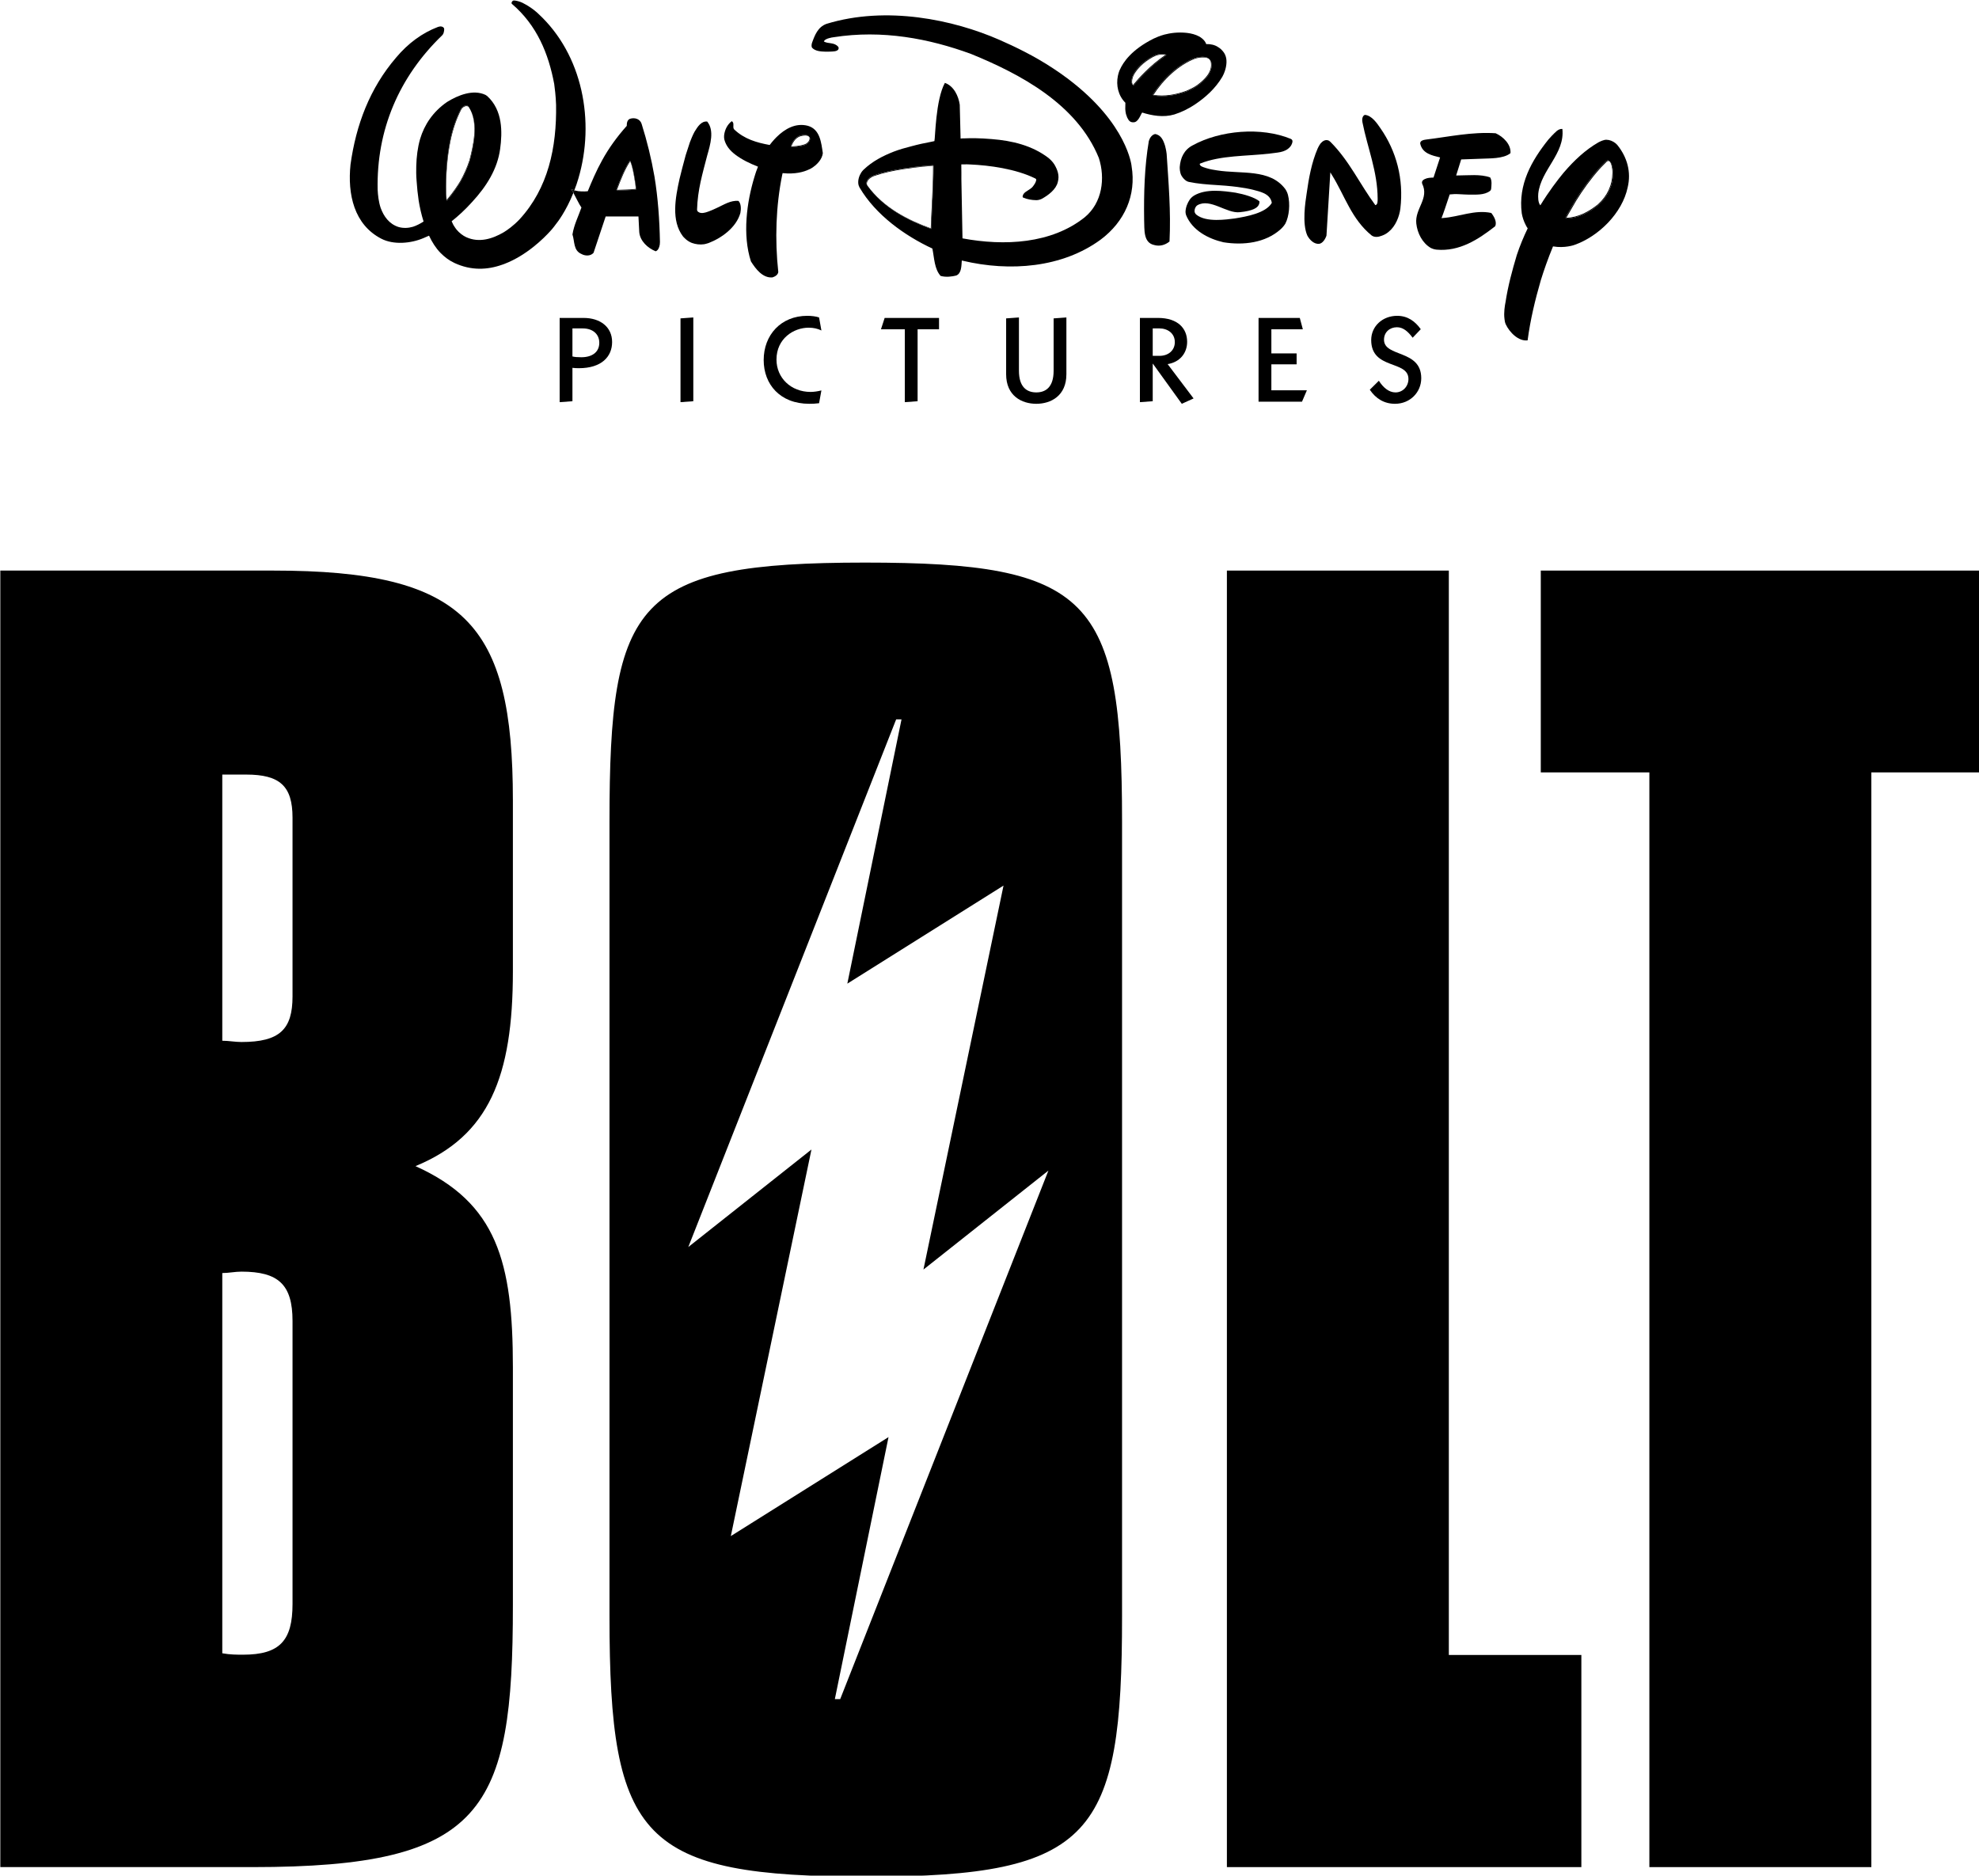 <?xml version="1.0" encoding="UTF-8" standalone="no"?>
<!-- Created with Inkscape (http://www.inkscape.org/) -->

<svg
   xmlns:dc="http://purl.org/dc/elements/1.1/"
   xmlns:cc="http://creativecommons.org/ns#"
   xmlns:rdf="http://www.w3.org/1999/02/22-rdf-syntax-ns#"
   xmlns:svg="http://www.w3.org/2000/svg"
   xmlns="http://www.w3.org/2000/svg"
   xmlns:sodipodi="http://sodipodi.sourceforge.net/DTD/sodipodi-0.dtd"
   xmlns:inkscape="http://www.inkscape.org/namespaces/inkscape"
   version="1.1"
   width="1000"
   height="947.805"
   id="svg4563"
   inkscape:version="0.91 r13725"
   sodipodi:docname="Boltfilm2008.svg">
  <sodipodi:namedview
     pagecolor="#ffffff"
     bordercolor="#666666"
     borderopacity="1"
     objecttolerance="10"
     gridtolerance="10"
     guidetolerance="10"
     inkscape:pageopacity="0"
     inkscape:pageshadow="2"
     inkscape:window-width="1366"
     inkscape:window-height="705"
     id="namedview4207"
     showgrid="false"
     inkscape:zoom="0.35355339"
     inkscape:cx="460.36442"
     inkscape:cy="336.49315"
     inkscape:window-x="-8"
     inkscape:window-y="-8"
     inkscape:window-maximized="1"
     inkscape:current-layer="svg4563" />
  <defs
     id="defs4565" />
  <g
     transform="matrix(3.333,0,0,3.333,-852.381,-957.781)"
     id="layer1">
    <g
       transform="matrix(0.759,0,0,0.759,78.529,43.873)"
       id="g4460">
      <path
         d="m 291.911,519.834 c 0,6.582 -2.553,9.116 -10.206,9.116 -1.274,0 -2.551,-0.255 -3.825,-0.255 l 0,-53.167 c 0,0 1.594,0 4.782,0 6.696,0 9.249,2.279 9.249,8.606 l 0,35.7 z m 0,121.377 c 0,7.319 -2.553,10.126 -9.886,10.126 -1.276,0 -2.551,0 -4.145,-0.282 l 0,-75.953 c 1.274,0 2.551,-0.282 3.825,-0.282 7.336,0 10.206,2.533 10.206,9.849 l 0,56.542 z m -3.826,-206.433 -54.542,0 0,258.989 50.395,0 c 46.248,0 51.989,-11.159 51.989,-52.306 l 0,-47.528 c 0,-21.052 -3.189,-32.852 -19.455,-40.19 14.671,-6.054 19.455,-17.855 19.455,-38.907 l 0,-34.126 c 0,-35.406 -9.566,-45.931 -47.841,-45.931"
         id="path3421"
         style="fill:#000000;fill-opacity:1;fill-rule:nonzero;stroke:none"
         inkscape:connector-curvature="0" />
      <path
         d="m 401.306,660.211 c -0.357,0 -0.713,0 -1.07,0 l 10.721,-52.339 -31.499,19.773 16.106,-77.22 -24.601,19.48 41.52,-105.404 c 0.356,0 0.715,0 1.071,0 l -10.825,52.791 31.199,-19.59 -15.994,76.701 24.961,-19.77 -41.59,105.578 z m 4.946,-227.028 c -45.929,0 -51.031,7.651 -51.031,51.67 l 0,158.84 c 0,44.65 6.379,51.986 51.669,51.986 44.974,0 50.714,-8.289 50.714,-51.986 l 0,-158.84 c 0,-44.654 -6.378,-51.67 -51.351,-51.67"
         id="path3425"
         style="fill:#000000;fill-opacity:1;fill-rule:nonzero;stroke:none"
         inkscape:connector-curvature="0" />
      <path
         d="m 522.879,434.779 -44.333,0 0,258.989 70.802,0 0,-42.376 -26.47,0 0,-216.613"
         id="path3429"
         style="fill:#000000;fill-opacity:1;fill-rule:nonzero;stroke:none"
         inkscape:connector-curvature="0" />
      <path
         d="m 541.245,434.779 0,40.314 21.688,0 0,218.675 44.34,0 0,-218.675 21.69,0 0,-40.314 -87.718,0"
         id="path3433"
         style="fill:#000000;fill-opacity:1;fill-rule:nonzero;stroke:none"
         inkscape:connector-curvature="0" />
      <path
         d="m 419.395,366.416 c -4.62,-1.686 -9.463,-4.151 -12.661,-8.559 0.009,0.013 0.009,0.02 0.014,0.034 3.2,4.465 8.084,6.949 12.74,8.649 0.155,-4.285 0.465,-8.4 0.465,-12.616 -0.026,0.001 -0.062,0.005 -0.094,0.006 -0.001,4.189 -0.309,8.227 -0.464,12.486"
         id="path3437"
         style="fill:#000000;fill-opacity:1;fill-rule:nonzero;stroke:none"
         inkscape:connector-curvature="0" />
      <path
         d="m 472.514,337.866 c -0.693,0.468 -1.399,0.777 -2.094,1.087 -2.132,0.766 -4.345,1.15 -6.544,0.807 -0.02,0.031 -0.045,0.064 -0.065,0.095 2.259,0.389 4.526,0 6.709,-0.786 0.695,-0.311 1.407,-0.623 2.101,-1.089 1.488,-1.093 3.204,-2.658 2.815,-4.688 -0.087,-0.301 -0.231,-0.514 -0.411,-0.667 0.13,0.144 0.236,0.318 0.306,0.555 0.389,2.026 -1.327,3.592 -2.817,4.685"
         id="path3441"
         style="fill:#000000;fill-opacity:1;fill-rule:nonzero;stroke:none"
         inkscape:connector-curvature="0" />
      <path
         d="m 466.476,331.814 c -0.068,-0.019 -0.14,-0.026 -0.212,-0.039 -3.051,2.046 -5.461,4.798 -6.214,5.706 -0.079,0.098 -0.165,0.196 -0.241,0.297 0.033,0.039 0.048,0.087 0.091,0.122 0.079,-0.104 0.166,-0.204 0.247,-0.304 0.766,-0.92 3.221,-3.729 6.329,-5.784"
         id="path3445"
         style="fill:#000000;fill-opacity:1;fill-rule:nonzero;stroke:none"
         inkscape:connector-curvature="0" />
      <path
         d="m 325.475,357.097 c 0.746,-1.323 1.35,-2.708 1.824,-4.128 0.801,-3.072 1.731,-7.229 0.128,-10.242 1.518,3.002 0.599,7.091 -0.191,10.123 -0.476,1.421 -1.077,2.804 -1.821,4.128 -0.463,0.781 -1.38,2.206 -2.708,3.76 0.006,0.062 0.009,0.114 0.016,0.177 1.356,-1.576 2.289,-3.024 2.752,-3.817"
         id="path3449"
         style="fill:#000000;fill-opacity:1;fill-rule:nonzero;stroke:none"
         inkscape:connector-curvature="0" />
      <path
         d="m 395.103,348.131 c 0.025,0.036 0.052,0.065 0.074,0.106 0.152,0.63 -0.472,1.252 -1.016,1.411 -1.07,0.361 -2.239,0.389 -2.605,0.389 -0.016,0.04 -0.033,0.08 -0.044,0.12 0,0 1.441,0.045 2.732,-0.39 0.541,-0.159 1.169,-0.781 1.014,-1.411 -0.04,-0.09 -0.092,-0.164 -0.155,-0.225"
         id="path3453"
         style="fill:#000000;fill-opacity:1;fill-rule:nonzero;stroke:none"
         inkscape:connector-curvature="0" />
      <path
         d="m 359.379,352.969 c -0.008,0.011 -0.015,0.022 -0.021,0.031 0.43,1.065 0.652,2.351 0.841,3.466 0.145,0.851 0.256,1.529 0.256,2.074 -1.212,0.166 -2.458,0.124 -3.745,0.195 -0.015,0.043 -0.031,0.084 -0.048,0.128 1.327,-0.084 2.614,-0.029 3.865,-0.2 0,-0.546 -0.109,-1.225 -0.253,-2.076 -0.2,-1.166 -0.427,-2.527 -0.896,-3.618"
         id="path3457"
         style="fill:#000000;fill-opacity:1;fill-rule:nonzero;stroke:none"
         inkscape:connector-curvature="0" />
      <path
         d="m 555.013,353.062 c 0.165,0.196 0.266,0.485 0.354,0.75 0.079,0.307 0.193,0.863 0.193,1.51 l 0,0.004 -0.005,-0.004 c -0.03,2.481 -1.035,4.646 -2.94,6.341 -1.814,1.441 -3.928,2.574 -6.254,2.643 -0.022,0.045 -0.048,0.09 -0.07,0.136 2.406,-0.01 4.585,-1.176 6.446,-2.658 1.909,-1.695 2.913,-3.859 2.944,-6.34 l 0.005,0.004 0,-0.004 c 0,-0.651 -0.111,-1.205 -0.191,-1.512 -0.109,-0.328 -0.235,-0.695 -0.481,-0.87"
         id="path3461"
         style="fill:#000000;fill-opacity:1;fill-rule:nonzero;stroke:none"
         inkscape:connector-curvature="0" />
      <path
         d="m 349.586,392.165 c -0.812,0 -1.323,-0.046 -1.765,-0.159 l 0,-5.601 2.066,0 c 2.094,0 3.299,1.229 3.299,2.86 0,1.856 -1.393,2.9 -3.6,2.9 z m 0.465,-7.853 -4.784,0 0,16.824 2.554,-0.185 0,-6.67 c 0.372,0.048 0.836,0.072 1.279,0.072 4.56,0 6.646,-2.325 6.646,-5.232 0,-2.975 -2.345,-4.809 -5.695,-4.809"
         id="path3465"
         style="fill:#000000;fill-opacity:1;fill-rule:nonzero;stroke:none"
         inkscape:connector-curvature="0" />
      <path
         d="m 369.406,401.136 2.559,-0.185 0,-16.735 -2.559,0.188 0,16.733"
         id="path3469"
         style="fill:#000000;fill-opacity:1;fill-rule:nonzero;stroke:none"
         inkscape:connector-curvature="0" />
      <path
         d="m 394.993,386.262 c 0.999,0 1.816,0.188 2.559,0.557 l -0.465,-2.604 c -0.583,-0.209 -1.489,-0.326 -2.349,-0.326 -5.277,0 -8.716,3.836 -8.716,8.836 0,4.854 3.28,8.738 9.094,8.738 0.671,0 1.271,-0.024 1.971,-0.115 l 0.465,-2.555 c -0.721,0.185 -1.51,0.299 -2.163,0.299 -3.926,0 -6.811,-2.811 -6.811,-6.463 0,-4.206 3.442,-6.367 6.415,-6.367"
         id="path3473"
         style="fill:#000000;fill-opacity:1;fill-rule:nonzero;stroke:none"
         inkscape:connector-curvature="0" />
      <path
         d="m 409.447,386.585 4.764,0 0,14.551 2.555,-0.185 0,-14.366 4.28,0 0,-2.274 -10.86,0 -0.739,2.274"
         id="path3477"
         style="fill:#000000;fill-opacity:1;fill-rule:nonzero;stroke:none"
         inkscape:connector-curvature="0" />
      <path
         d="m 443.935,394.86 c 0,3.28 -1.581,4.329 -3.46,4.329 -1.885,0 -3.467,-1.049 -3.467,-4.329 l 0,-10.644 -2.558,0.188 0,11.155 c 0,4.325 3.116,5.906 6.025,5.906 2.899,0 6.011,-1.581 6.011,-5.906 l 0,-11.342 -2.551,0.188 0,10.456"
         id="path3481"
         style="fill:#000000;fill-opacity:1;fill-rule:nonzero;stroke:none"
         inkscape:connector-curvature="0" />
      <path
         d="m 463.731,391.887 0,-5.484 1.32,0 c 1.68,0 3.095,0.995 3.095,2.743 0,1.603 -1.23,2.741 -3.069,2.741 l -1.346,0 z m 6.874,-2.812 c 0,-2.65 -1.833,-4.764 -5.835,-4.764 l -3.598,0 0,16.825 2.559,-0.185 0,-7.482 0.043,0 5.763,7.995 2.353,-1.069 -5.181,-6.857 c 2.46,-0.394 3.897,-2.209 3.897,-4.463"
         id="path3485"
         style="fill:#000000;fill-opacity:1;fill-rule:nonzero;stroke:none"
         inkscape:connector-curvature="0" />
      <path
         d="m 487.429,393.585 5.044,0 0,-2.188 -5.044,0 0,-4.814 6.287,0 -0.608,-2.272 -8.238,0 0,16.733 8.678,0 0.974,-2.274 -7.094,0 0,-5.185"
         id="path3489"
         style="fill:#000000;fill-opacity:1;fill-rule:nonzero;stroke:none"
         inkscape:connector-curvature="0" />
      <path
         d="m 509.928,388.659 c 0,-1.516 1.161,-2.487 2.585,-2.487 1.226,0 2.204,0.834 3.136,2.094 l 1.623,-1.701 c -1.113,-1.554 -2.581,-2.675 -4.714,-2.675 -2.909,0 -5.188,2.072 -5.188,4.839 0,5.995 7.44,3.971 7.44,7.781 0,1.442 -1.096,2.68 -2.585,2.68 -1.299,0 -2.435,-0.934 -3.324,-2.329 l -1.809,1.791 c 1.205,1.79 2.885,2.812 5.036,2.812 3.006,0 5.24,-2.3 5.24,-5.114 0,-5.787 -7.441,-4.138 -7.441,-7.691"
         id="path3493"
         style="fill:#000000;fill-opacity:1;fill-rule:nonzero;stroke:none"
         inkscape:connector-curvature="0" />
      <path
         d="m 322.661,360.791 c -0.099,-0.881 -0.109,-1.486 -0.109,-1.486 -0.065,-3.66 0.174,-7.159 0.859,-10.521 0.458,-2.215 1.145,-4.28 2.126,-6.201 0.04,-0.066 0.136,-0.223 0.229,-0.32 0.306,-0.314 0.757,-0.49 1.139,-0.309 0.05,0.03 0.109,0.085 0.166,0.159 0.131,0.199 0.249,0.404 0.355,0.614 1.604,3.014 0.674,7.171 -0.128,10.242 -0.472,1.42 -1.076,2.805 -1.824,4.128 -0.464,0.795 -1.396,2.241 -2.752,3.819 -0.006,-0.065 -0.01,-0.116 -0.016,-0.179 -0.016,0.019 -0.03,0.036 -0.045,0.055 z m 25.905,-3.277 c 0.004,-0.007 0.004,-0.014 0.006,-0.019 -0.002,0.007 -0.006,0.018 -0.006,0.025 0,-10e-4 0,-0.004 0,-0.006 z m -0.361,1.29 c 0.146,-0.38 0.294,-0.755 0.431,-1.164 0,-0.004 0.002,-0.005 0.002,-0.006 0.002,-0.007 0.002,-0.014 0.005,-0.019 0.002,-0.005 0.002,-0.006 0.005,-0.01 0.109,-0.329 0.214,-0.666 0.32,-1.016 0.009,-0.031 0.02,-0.061 0.03,-0.098 0,-0.004 0.004,-0.009 0.004,-0.014 l 0,0.005 c 3.368,-11.349 0.906,-24.779 -8.068,-32.995 l -0.052,-0.052 c 0,0 -1.115,-1.106 -3.078,-2.091 -0.511,-0.254 -1.324,-0.444 -1.665,-0.445 -0.08,10e-4 -0.138,0.016 -0.169,0.031 -0.207,0.125 -0.289,0.295 -0.314,0.475 0,0.039 0.014,0.124 0.075,0.175 l -0.002,0 c 5.013,4.272 7.321,9.964 8.454,16.014 0.106,0.756 0.311,2.382 0.371,4.147 0.138,8.516 -1.577,16.661 -7.31,22.891 -1.232,1.298 -2.456,2.144 -3.118,2.551 -2.272,1.331 -4.926,2.181 -7.53,0.995 -0.657,-0.306 -1.361,-0.839 -1.909,-1.495 -0.115,-0.149 -0.344,-0.448 -0.555,-0.796 -0.024,-0.043 -0.05,-0.085 -0.075,-0.129 -0.025,-0.045 -0.051,-0.089 -0.075,-0.134 -0.102,-0.2 -0.198,-0.409 -0.289,-0.621 1.255,-0.99 2.674,-2.271 4.124,-3.888 2.851,-3.098 5.021,-6.549 5.564,-10.57 0.453,-3.319 0.545,-7.704 -2.585,-10.555 -0.128,-0.101 -0.253,-0.175 -0.34,-0.229 -2.464,-1.166 -5.479,0.051 -7.685,1.415 -2.812,1.952 -4.526,4.53 -5.385,7.412 -0.487,1.702 -0.714,3.535 -0.761,5.411 -0.016,0.664 -0.034,1.85 0.069,2.953 0.083,1.314 0.221,2.624 0.409,3.896 0.207,1.309 0.529,2.769 0.983,4.21 -0.694,0.445 -1.401,0.805 -2.104,1.039 -0.938,0.278 -1.939,0.325 -2.888,0.055 -1.873,-0.588 -2.97,-2.13 -3.581,-3.82 -0.398,-1.177 -0.547,-2.542 -0.6,-3.596 -0.269,-11.953 4.253,-22.574 12.93,-30.921 l -0.001,0 c 0.233,-0.28 0.254,-0.49 0.281,-0.576 l 0.058,-0.286 c 0.06,-0.4 -0.026,-0.542 -0.026,-0.542 -0.165,-0.245 -0.425,-0.314 -0.649,-0.324 -0.014,0 -0.024,0 -0.037,0 -0.015,0 -0.026,0 -0.044,0 -0.154,0.011 -0.336,0.059 -0.464,0.1 -3.131,1.184 -5.963,3.26 -8.339,6.091 -5.304,6.169 -8.037,13.508 -9.129,21.385 -0.624,5.94 0.703,12.02 6.166,14.832 2.435,1.252 5.87,0.953 8.409,-0.129 0.259,-0.106 0.64,-0.264 1.107,-0.485 0.613,1.302 1.36,2.487 2.28,3.43 0.814,0.824 1.729,1.526 2.8,2.024 3.308,1.539 6.546,1.411 9.551,0.339 0.072,-0.022 0.144,-0.049 0.217,-0.072 0.076,-0.029 0.151,-0.058 0.223,-0.085 4.481,-1.714 7.936,-5.209 9.1,-6.492 0.075,-0.08 0.15,-0.163 0.22,-0.246 0.091,-0.1 0.154,-0.169 0.184,-0.207 0.273,-0.323 0.529,-0.657 0.772,-0.993 0.297,-0.362 1.995,-2.529 3.49,-6.253 -0.158,-0.285 -0.312,-0.547 -0.456,-0.75 l 0.647,0.228"
         id="path3497"
         style="fill:#000000;fill-opacity:1;fill-rule:nonzero;stroke:none"
         inkscape:connector-curvature="0" />
      <path
         d="m 323.475,348.902 c 0.459,-2.215 1.145,-4.279 2.126,-6.202 0.037,-0.066 0.134,-0.223 0.225,-0.32 0.31,-0.314 0.761,-0.489 1.145,-0.309 0.049,0.03 0.106,0.086 0.164,0.159 0.105,0.161 0.201,0.328 0.29,0.497 -0.106,-0.211 -0.224,-0.416 -0.355,-0.615 -0.058,-0.074 -0.116,-0.129 -0.165,-0.159 -0.383,-0.18 -0.833,-0.004 -1.14,0.309 -0.092,0.098 -0.189,0.254 -0.229,0.321 -0.98,1.921 -1.667,3.986 -2.126,6.201 -0.685,3.361 -0.924,6.861 -0.858,10.521 0,0 0.01,0.605 0.107,1.485 0.016,-0.019 0.03,-0.036 0.045,-0.054 -0.077,-0.779 -0.09,-1.31 -0.09,-1.31 -0.066,-3.66 0.171,-7.164 0.86,-10.525"
         id="path3501"
         style="fill:#000000;fill-opacity:1;fill-rule:nonzero;stroke:none"
         inkscape:connector-curvature="0" />
      <path
         d="m 348.565,357.514 c 0,0.002 0,0.005 0,0.006 0,-0.007 0.004,-0.018 0.006,-0.025 -0.002,0.005 -0.002,0.011 -0.006,0.019"
         id="path3505"
         style="fill:#000000;fill-opacity:1;fill-rule:nonzero;stroke:none"
         inkscape:connector-curvature="0" />
      <path
         d="m 376.739,362.305 c -1.439,0.693 -2.179,0.901 -2.379,0.951 -0.56,0.152 -1.16,0.171 -1.566,-0.274 -0.06,-0.099 -0.077,-0.24 -0.081,-0.31 0.109,-3.965 1.097,-7.19 2.024,-10.799 0.624,-2.19 1.478,-5.001 0,-6.789 -1.165,-0.128 -1.891,0.993 -2.534,2.051 -0.366,0.672 -0.716,1.548 -0.917,2.075 l -0.839,2.575 c -0.409,1.43 -1.014,3.865 -1.236,4.761 -0.844,3.81 -1.68,8.324 0.66,11.441 0.105,0.133 0.786,0.949 1.794,1.339 0.8,0.279 1.585,0.384 2.453,0.265 0.16,-0.029 0.489,-0.102 0.892,-0.236 2.625,-1.011 5.549,-3.124 6.356,-6.009 0.158,-0.784 0.158,-1.875 -0.388,-2.416 -1.555,-0.128 -2.864,0.739 -4.239,1.374"
         id="path3509"
         style="fill:#000000;fill-opacity:1;fill-rule:nonzero;stroke:none"
         inkscape:connector-curvature="0" />
      <path
         d="m 394.244,349.767 c -1.291,0.435 -2.732,0.389 -2.732,0.389 0.013,-0.04 0.028,-0.079 0.044,-0.119 -0.072,0 -0.128,0 -0.128,0 0.312,-0.94 0.94,-1.95 2.03,-2.185 0.367,-0.076 1.274,-0.275 1.645,0.279 0.062,0.061 0.115,0.135 0.155,0.225 0.155,0.63 -0.471,1.251 -1.014,1.411 z m 0.624,-3.828 c -2.445,-0.655 -4.614,0.605 -6.272,2.245 -0.037,0.035 -0.2,0.186 -0.44,0.455 -0.34,0.371 -0.654,0.752 -0.936,1.127 -2.576,-0.469 -5.077,-1.177 -7.105,-3.125 -0.389,-0.47 0.16,-1.25 -0.468,-1.635 -0.815,0.609 -1.397,1.64 -1.529,2.828 -0.011,0.119 -0.031,0.499 0.051,0.866 0.336,1.258 1.144,2.194 2.141,2.96 l -0.001,-10e-4 c 0.01,0.009 0.021,0.016 0.033,0.025 1.391,1.055 2.929,1.77 4.54,2.413 -0.12,0.304 -0.276,0.713 -0.389,1.035 l -0.002,0.018 c -0.014,0.031 -0.02,0.062 -0.034,0.095 -0.045,0.135 -0.089,0.274 -0.134,0.416 0,10e-4 0,10e-4 0,10e-4 -0.031,0.096 -0.061,0.186 -0.089,0.286 -1.633,5.259 -2.471,11.801 -0.756,17.073 0.934,1.485 2.334,3.357 4.286,3.196 0.47,-0.151 1.101,-0.464 1.176,-1.084 -0.706,-6.482 -0.475,-13.191 0.774,-19.358 l 0.09,-0.39 c 2.487,0.256 4.216,-0.228 5.266,-0.735 0.15,-0.064 0.295,-0.13 0.424,-0.204 1.17,-0.701 2.186,-1.794 2.344,-3.045 -0.319,-2.104 -0.551,-4.76 -2.97,-5.463"
         id="path3513"
         style="fill:#000000;fill-opacity:1;fill-rule:nonzero;stroke:none"
         inkscape:connector-curvature="0" />
      <path
         d="m 393.54,347.97 c 0.339,-0.069 1.15,-0.254 1.562,0.161 -0.371,-0.555 -1.279,-0.355 -1.645,-0.28 -1.09,0.235 -1.718,1.246 -2.031,2.185 0,0 0.055,0.001 0.129,0.001 0.324,-0.906 0.938,-1.843 1.985,-2.067"
         id="path3517"
         style="fill:#000000;fill-opacity:1;fill-rule:nonzero;stroke:none"
         inkscape:connector-curvature="0" />
      <path
         d="m 440.098,357.34 c 0,0.009 -0.004,0.014 -0.011,0.021 0.007,-0.008 0.011,-0.013 0.015,-0.021 l -0.004,0"
         id="path3521"
         style="fill:#000000;fill-opacity:1;fill-rule:nonzero;stroke:none"
         inkscape:connector-curvature="0" />
      <path
         d="m 419.488,366.541 c -4.656,-1.701 -9.54,-4.184 -12.74,-8.65 -0.006,-0.013 -0.006,-0.02 -0.014,-0.034 -0.022,-0.031 -0.048,-0.058 -0.071,-0.087 -0.054,-0.09 -0.08,-0.171 -0.096,-0.225 0,-0.004 -0.004,-0.01 -0.004,-0.02 -0.004,-0.004 -0.004,-0.011 -0.004,-0.018 -0.135,-0.846 0.864,-1.476 1.521,-1.698 1.795,-0.623 3.749,-1.02 5.701,-1.327 3.408,-0.52 5.296,-0.618 6.082,-0.677 0,0.018 -0.005,0.035 -0.005,0.054 0.001,0 0.005,0 0.005,0 0,0.022 -0.005,0.048 -0.005,0.071 0.031,0 0.068,-0.004 0.092,-0.006 0,4.218 -0.309,8.331 -0.464,12.617 z M 399.755,328.149 c 0.098,-0.016 0.159,-0.026 0.159,-0.026 -0.054,0.01 -0.104,0.018 -0.159,0.026 z m 59.756,25.849 c 0,0 -0.78,-8.429 -12.643,-17.398 -0.075,-0.056 -0.155,-0.121 -0.226,-0.18 -0.045,-0.031 -0.09,-0.058 -0.133,-0.087 -0.829,-0.624 -1.715,-1.241 -2.66,-1.859 -3.764,-2.494 -7.644,-4.356 -10.742,-5.713 -9.156,-4.014 -22.564,-6.86 -34.538,-3.192 -1.728,0.62 -2.354,2.279 -2.91,3.841 -0.059,0.226 -0.14,0.652 0.019,0.919 0.632,0.693 1.671,0.761 2.681,0.797 0.421,0.006 1.323,10e-4 1.927,-0.091 0.376,-0.083 0.716,-0.241 0.708,-0.654 -0.009,-0.091 -0.029,-0.147 -0.07,-0.207 -0.767,-0.964 -2.006,-0.583 -2.842,-1.061 -0.028,-0.028 -0.03,-0.061 -0.021,-0.09 0.039,-0.064 0.08,-0.121 0.134,-0.168 l -0.007,0 c 0.291,-0.273 0.792,-0.419 1.228,-0.511 0.011,-0.006 0.16,-0.035 0.172,-0.044 0.083,-0.014 0.168,-0.028 0.253,-0.037 0.098,-0.018 0.161,-0.025 0.161,-0.025 9.684,-1.521 19.06,0.264 27.44,3.342 9.759,3.98 21.141,9.988 25.52,20.764 1.319,4.056 0.699,8.97 -2.815,11.86 -6.634,5.31 -16.065,5.774 -24.415,4.213 l -0.223,-11.836 c 0.004,-0.598 0.01,-1.97 -0.013,-2.601 -0.009,-0.225 -0.005,-0.12 0.004,-0.339 1.097,-0.028 1.417,-0.002 1.784,0.015 3.76,0.168 9.079,0.859 13.018,2.812 0.065,0.043 0.16,0.122 0.165,0.263 0,0.004 0,0.006 0,0.006 0,0.024 -0.005,0.049 -0.015,0.074 -0.04,0.24 -0.145,0.46 -0.255,0.651 0,0.007 -0.007,0.013 -0.014,0.021 -0.046,0.083 -0.096,0.16 -0.147,0.229 -0.301,0.459 -0.497,0.618 -0.56,0.66 -0.704,0.586 -1.729,0.868 -1.729,1.764 0.008,0.065 0.029,0.085 0.096,0.129 0.805,0.352 1.748,0.514 2.632,0.522 0.124,0.002 0.595,-0.015 1.081,-0.259 1.323,-0.724 2.866,-1.886 3.212,-3.351 0.38,-1.325 -0.064,-2.454 -0.661,-3.49 -0.371,-0.616 -0.936,-1.12 -1.226,-1.357 -3.249,-2.47 -7.206,-3.422 -11.301,-3.746 -2.446,-0.215 -4.314,-0.195 -5.375,-0.147 -0.105,0 -0.211,0.001 -0.319,0.001 l -0.273,0.016 c -0.015,0 -0.247,0.021 -0.261,0.021 l -0.166,-6.747 c -0.241,-1.716 -1.169,-3.745 -2.971,-4.371 -1.871,3.433 -1.914,11.035 -2.092,11.631 -0.22,0.048 -0.455,0.098 -0.672,0.145 -1.229,0.223 -2.575,0.516 -3.979,0.899 -1.165,0.291 -2.328,0.624 -3.476,1.059 -2.123,0.838 -4.241,1.893 -6.074,3.658 -0.122,0.131 -0.285,0.314 -0.41,0.509 -0.431,0.677 -0.721,1.567 -0.564,2.41 0.019,0.081 0.085,0.316 0.215,0.573 3.23,5.518 9.084,9.665 14.554,12.21 0.395,1.955 0.395,4.059 1.644,5.466 1.091,0.304 2.308,0.133 3.124,-0.079 1.083,-0.44 1.016,-1.955 1.111,-2.995 0.089,0.016 0.079,0.016 0.136,0.029 9.512,2.266 19.973,1.399 27.617,-4.218 4.781,-3.585 7.124,-8.871 6.16,-14.654 l 0.002,0"
         id="path3525"
         style="fill:#000000;fill-opacity:1;fill-rule:nonzero;stroke:none"
         inkscape:connector-curvature="0" />
      <path
         d="m 399.914,328.122 c 0,0 -0.062,0.01 -0.16,0.026 0.055,-0.009 0.105,-0.016 0.16,-0.026"
         id="path3529"
         style="fill:#000000;fill-opacity:1;fill-rule:nonzero;stroke:none"
         inkscape:connector-curvature="0" />
      <path
         d="m 419.859,353.93 c 0,-0.024 0.005,-0.049 0.005,-0.071 0,0 -0.004,0 -0.005,0 0,0.022 0,0.048 0,0.071"
         id="path3533"
         style="fill:#000000;fill-opacity:1;fill-rule:nonzero;stroke:none"
         inkscape:connector-curvature="0" />
      <path
         d="m 419.864,353.804 c -0.786,0.06 -2.675,0.159 -6.082,0.677 2.024,-0.307 3.98,-0.465 6.077,-0.624 0,-0.019 0.005,-0.036 0.005,-0.054"
         id="path3537"
         style="fill:#000000;fill-opacity:1;fill-rule:nonzero;stroke:none"
         inkscape:connector-curvature="0" />
      <path
         d="m 406.65,357.645 c -0.002,-0.005 -0.006,-0.011 -0.006,-0.019 -0.135,-0.845 0.863,-1.475 1.525,-1.695 1.794,-0.623 3.748,-1.021 5.7,-1.33 3.299,-0.501 5.161,-0.61 5.99,-0.671 0,-0.024 0,-0.049 0,-0.071 -2.098,0.158 -4.054,0.315 -6.077,0.624 -1.952,0.307 -3.906,0.704 -5.701,1.327 -0.659,0.221 -1.656,0.851 -1.521,1.698 0,0.006 0,0.013 0.004,0.018 0,0.009 0.004,0.016 0.004,0.02 0.015,0.054 0.043,0.135 0.096,0.224 0.022,0.031 0.049,0.058 0.07,0.089 -0.037,-0.075 -0.069,-0.146 -0.08,-0.193 0,-0.004 -0.002,-0.011 -0.002,-0.02"
         id="path3541"
         style="fill:#000000;fill-opacity:1;fill-rule:nonzero;stroke:none"
         inkscape:connector-curvature="0" />
      <path
         d="m 464.2,347.577 c -0.703,0.161 -1.103,0.882 -1.249,1.407 -0.86,5.074 -1.01,10.38 -0.935,15.764 0.09,1.85 -0.231,4.531 2.022,5.001 1.097,0.311 2.186,0 3.047,-0.704 0.296,-6.084 -0.195,-11.668 -0.574,-17.503 -0.085,-0.721 -0.233,-1.31 -0.312,-1.606 -0.336,-1.096 -0.792,-2.174 -2,-2.36"
         id="path3545"
         style="fill:#000000;fill-opacity:1;fill-rule:nonzero;stroke:none"
         inkscape:connector-curvature="0" />
      <path
         d="m 521.683,364.357 -0.011,-0.005 -0.261,0.031 c 0.344,-0.836 0.956,-2.658 1.639,-4.739 0.416,-0.058 1.25,-0.096 1.923,-0.048 0.664,0.025 1.379,0.087 1.785,0.081 1.583,0 3.172,0.131 4.332,-0.718 0.191,-0.155 0.239,-0.362 0.246,-0.486 0.043,-0.546 0.206,-1.607 -0.21,-2.231 -1.956,-0.703 -4.369,-0.391 -6.489,-0.391 l -0.297,0.007 1.005,-3.206 4.374,-0.156 c 1.075,-0.072 4.06,0.076 5.469,-1.095 0.152,-1.719 -1.409,-3.279 -2.96,-3.979 -4.775,-0.311 -9.301,0.7 -13.824,1.249 -0.425,0.064 -1.251,0.152 -1.251,0.781 0.395,2.027 2.42,2.42 3.981,2.804 l -0.08,0.236 -1.239,3.785 -0.314,0.007 -0.599,0.05 c -0.129,0.02 -0.273,0.048 -0.411,0.084 -0.512,0.168 -1.136,0.425 -0.944,1.071 1.479,2.965 -1.486,4.987 -1.169,7.96 0.207,1.934 1.224,3.938 2.942,4.912 0.251,0.122 0.624,0.258 1.127,0.314 4.541,0.4 8.259,-1.992 11.69,-4.678 0.393,-0.859 -0.229,-1.954 -0.782,-2.652 -3.276,-0.708 -6.401,0.776 -9.672,1.01"
         id="path3549"
         style="fill:#000000;fill-opacity:1;fill-rule:nonzero;stroke:none"
         inkscape:connector-curvature="0" />
      <path
         d="m 555.685,355.447 -0.005,-0.004 c -0.031,2.481 -1.036,4.645 -2.944,6.341 -1.861,1.48 -4.041,2.647 -6.446,2.656 0.022,-0.046 0.048,-0.091 0.07,-0.136 -0.062,0.002 -0.129,0.013 -0.195,0.013 0.117,-0.217 0.23,-0.436 0.347,-0.656 0.549,-0.951 1.1,-1.911 1.664,-2.873 1.371,-2.22 2.942,-4.383 4.709,-6.376 0.05,-0.05 0.094,-0.101 0.144,-0.155 0.037,-0.044 0.079,-0.084 0.116,-0.129 0.366,-0.393 0.751,-0.782 1.147,-1.166 0.1,-0.071 0.249,-0.159 0.386,-0.119 l -0.003,-0.002 c 0.142,0.025 0.245,0.113 0.336,0.22 0.246,0.175 0.372,0.544 0.481,0.87 0.079,0.309 0.191,0.863 0.191,1.512 l 0,0.004 z m 0.895,-5.626 c -0.155,-0.175 -0.321,-0.329 -0.429,-0.421 -0.531,-0.414 -1.155,-0.671 -1.825,-0.681 -0.517,0.004 -1.212,0.334 -1.574,0.527 -2.566,1.476 -4.812,3.565 -6.879,5.981 -0.036,0.043 -0.071,0.085 -0.109,0.125 -1.216,1.472 -2.915,3.699 -4.61,6.468 -0.468,-0.54 -0.468,-1.67 -0.412,-2.355 0.54,-4.765 5.355,-7.955 4.814,-12.906 -0.89,-0.066 -1.474,0.769 -2.084,1.344 -0.211,0.221 -0.449,0.475 -0.686,0.75 -3.393,4.239 -6.091,9.002 -5.34,14.771 0.125,0.766 0.42,1.609 0.774,2.297 0.14,0.299 0.29,0.534 0.41,0.696 -0.807,1.671 -1.554,3.458 -2.178,5.338 -0.909,3.046 -1.749,6.121 -2.243,9.359 -0.15,0.735 -0.38,2.145 -0.216,3.39 l 0,-0.002 c 0.031,0.379 0.104,0.745 0.254,1.086 0.774,1.641 2.578,3.439 4.367,3.203 0.545,-4.133 1.506,-8.1 2.634,-11.999 0.608,-1.966 1.415,-4.29 2.44,-6.769 2.342,0.409 4.255,-0.286 4.255,-0.286 4.912,-1.719 9.574,-6.393 10.649,-11.466 0.762,-3.106 -0.105,-6.065 -2.013,-8.449"
         id="path3553"
         style="fill:#000000;fill-opacity:1;fill-rule:nonzero;stroke:none"
         inkscape:connector-curvature="0" />
      <path
         d="m 548.303,360.912 c 1.369,-2.221 2.94,-4.384 4.713,-6.38 0.049,-0.05 0.092,-0.101 0.144,-0.152 0.039,-0.045 0.076,-0.085 0.113,-0.13 0.369,-0.393 0.754,-0.781 1.149,-1.166 0.1,-0.071 0.249,-0.158 0.386,-0.119 l -0.002,-0.001 c 0.081,0.014 0.144,0.055 0.207,0.099 -0.091,-0.107 -0.194,-0.195 -0.336,-0.22 l 0.003,0.002 c -0.136,-0.041 -0.286,0.048 -0.386,0.119 -0.396,0.384 -0.781,0.774 -1.146,1.166 -0.039,0.045 -0.08,0.085 -0.116,0.129 -0.051,0.052 -0.094,0.105 -0.144,0.155 -1.768,1.994 -3.339,4.156 -4.709,6.375 -0.565,0.961 -1.116,1.923 -1.664,2.874 -0.119,0.22 -0.231,0.438 -0.347,0.656 0.065,0 0.131,-0.011 0.195,-0.013 0.091,-0.174 0.181,-0.346 0.274,-0.519 0.549,-0.955 1.105,-1.916 1.669,-2.875"
         id="path3557"
         style="fill:#000000;fill-opacity:1;fill-rule:nonzero;stroke:none"
         inkscape:connector-curvature="0" />
      <path
         d="m 356.661,358.864 c 0.018,-0.044 0.033,-0.085 0.048,-0.128 -0.04,0.002 -0.079,0.002 -0.121,0.005 0.78,-2.035 1.546,-4.1 2.715,-5.891 0.02,0.048 0.036,0.102 0.055,0.151 0.006,-0.009 0.013,-0.02 0.02,-0.031 0.47,1.09 0.696,2.451 0.896,3.618 0.144,0.851 0.254,1.53 0.254,2.076 -1.252,0.171 -2.538,0.116 -3.866,0.2 z m 4.982,-13.312 c -0.318,-1.012 -1.413,-1.329 -2.344,-1.012 -0.551,0.231 -0.627,0.855 -0.627,1.403 -1.945,2.184 -3.592,4.449 -4.915,6.867 -1.176,2.101 -2.105,4.317 -2.873,6.195 -0.735,0.074 -1.795,0.068 -2.529,-0.145 l -0.152,-0.054 c -0.065,0.17 -0.125,0.357 -0.191,0.521 0.544,0.981 1.141,2.291 1.607,2.93 -0.623,1.79 -1.481,3.429 -1.795,5.384 0.469,1.407 0.16,3.196 1.795,3.896 0.704,0.396 1.79,0.479 2.417,-0.231 l 2.421,-7.259 6.551,0 0.16,3.124 c 0.156,1.796 1.715,3.199 3.281,3.829 0.497,-0.193 0.698,-0.725 0.797,-1.244 0.01,-0.061 0.019,-0.117 0.028,-0.177 0.019,-0.161 0.028,-0.361 0.028,-0.458 -0.086,-4.45 -0.399,-8.819 -1.09,-13.03 -0.623,-3.591 -1.486,-7.104 -2.57,-10.539"
         id="path3561"
         style="fill:#000000;fill-opacity:1;fill-rule:nonzero;stroke:none"
         inkscape:connector-curvature="0" />
      <path
         d="m 347.558,358.577 c 0.144,0.203 0.297,0.465 0.456,0.749 0.065,-0.164 0.126,-0.351 0.191,-0.521 l -0.647,-0.228"
         id="path3565"
         style="fill:#000000;fill-opacity:1;fill-rule:nonzero;stroke:none"
         inkscape:connector-curvature="0" />
      <path
         d="m 359.303,352.849 c -1.169,1.791 -1.935,3.856 -2.714,5.893 0.041,-0.004 0.08,-0.004 0.12,-0.006 0.757,-1.984 1.515,-3.986 2.649,-5.735 -0.019,-0.049 -0.034,-0.102 -0.055,-0.151"
         id="path3569"
         style="fill:#000000;fill-opacity:1;fill-rule:nonzero;stroke:none"
         inkscape:connector-curvature="0" />
      <path
         d="m 474.579,329.502 c -0.095,0 -0.158,0.004 -0.2,0.006 0,10e-4 0,10e-4 0,10e-4 0.071,-0.004 0.14,-0.007 0.2,-0.007"
         id="path3573"
         style="fill:#000000;fill-opacity:1;fill-rule:nonzero;stroke:none"
         inkscape:connector-curvature="0" />
      <path
         d="m 460.147,337.597 c -0.08,0.101 -0.169,0.201 -0.247,0.304 -0.044,-0.034 -0.059,-0.083 -0.091,-0.122 0,0.002 -0.005,0.005 -0.01,0.009 -0.414,-0.362 -0.338,-0.949 -0.184,-1.509 0.117,-0.417 0.296,-0.72 0.346,-0.807 0.32,-0.546 0.782,-1.121 1.248,-1.586 0.709,-0.705 1.548,-1.288 2.447,-1.791 0.159,-0.089 0.407,-0.2 0.632,-0.289 0.022,-0.013 0.055,-0.022 0.089,-0.036 0.247,-0.087 0.772,-0.23 1.522,-0.152 l 0.008,-0.002 c 0.147,0.018 0.309,0.044 0.464,0.086 -0.035,0.025 -0.069,0.051 -0.106,0.075 0.071,0.013 0.145,0.02 0.211,0.039 -3.107,2.056 -5.562,4.864 -6.329,5.784 z m 11.875,-5.164 c 0.185,-0.06 0.542,-0.171 0.917,-0.229 0.757,-0.07 1.599,-0.125 2.086,0.421 0.179,0.155 0.323,0.367 0.41,0.669 0.389,2.029 -1.326,3.595 -2.815,4.686 -0.694,0.468 -1.406,0.777 -2.101,1.09 -2.183,0.786 -4.45,1.174 -6.709,0.786 0.02,-0.033 0.045,-0.064 0.065,-0.095 -0.054,-0.01 -0.109,-0.014 -0.166,-0.022 1.93,-3.051 4.997,-6.018 8.312,-7.306 z m -3.995,11.241 c 1.475,-0.469 2.728,-1.091 4.054,-1.949 2.17,-1.44 4.146,-3.219 5.539,-5.556 0.436,-0.776 0.646,-1.526 0.741,-2.013 0.228,-1.188 0.116,-2.246 -0.605,-3.105 -0.092,-0.119 -0.203,-0.228 -0.311,-0.329 l 0.011,0 c 0,0 -0.641,-0.647 -1.516,-0.917 -0.092,-0.028 -0.182,-0.054 -0.263,-0.072 -0.409,-0.098 -0.769,-0.119 -0.991,-0.119 -0.084,0.002 -0.165,0.006 -0.259,0.011 -0.014,-0.04 -0.035,-0.075 -0.049,-0.115 -0.021,0.001 -0.035,0.002 -0.056,0.002 0,0 0.025,-0.002 0.056,-0.004 -0.326,-0.853 -1.336,-1.401 -1.336,-1.401 -0.766,-0.421 -1.625,-0.625 -2.402,-0.721 l -0.099,-0.015 c -1.866,-0.194 -3.32,0.046 -4.463,0.335 -0.91,0.244 -1.705,0.588 -2.164,0.81 -4.414,2.203 -6.111,4.74 -6.755,6.234 -0.02,0.035 -0.044,0.072 -0.062,0.107 -0.068,0.172 -0.129,0.35 -0.181,0.527 -0.08,0.261 -0.121,0.45 -0.14,0.555 -0.396,1.907 0.054,3.959 1.492,5.393 0,0.175 -0.025,0.72 -0.021,1.241 0.014,0.285 0.051,0.652 0.136,1.008 0.054,0.201 0.134,0.43 0.241,0.689 0.34,0.723 0.65,0.965 1.202,0.965 1.014,0.083 1.485,-1.561 1.798,-1.948 1.95,0.62 4.29,1.018 6.402,0.386"
         id="path3577"
         style="fill:#000000;fill-opacity:1;fill-rule:nonzero;stroke:none"
         inkscape:connector-curvature="0" />
      <path
         d="m 459.712,336.395 c 0.119,-0.42 0.299,-0.723 0.346,-0.81 0.324,-0.546 0.79,-1.12 1.254,-1.585 0.708,-0.708 1.548,-1.289 2.445,-1.794 0.16,-0.087 0.407,-0.199 0.632,-0.289 0.022,-0.013 0.052,-0.022 0.089,-0.035 0.245,-0.087 0.776,-0.229 1.529,-0.152 l 0.007,-0.002 c 0.08,0.01 0.165,0.031 0.25,0.048 0.037,-0.024 0.071,-0.051 0.106,-0.075 -0.154,-0.044 -0.316,-0.07 -0.464,-0.087 l -0.008,0.004 c -0.75,-0.077 -1.275,0.065 -1.522,0.152 -0.034,0.014 -0.066,0.024 -0.089,0.036 -0.225,0.087 -0.474,0.199 -0.632,0.287 -0.899,0.504 -1.739,1.087 -2.447,1.791 -0.465,0.466 -0.927,1.041 -1.248,1.587 -0.05,0.087 -0.229,0.389 -0.346,0.807 -0.154,0.56 -0.23,1.146 0.184,1.508 0.005,-0.002 0.01,-0.005 0.01,-0.007 -0.29,-0.365 -0.236,-0.88 -0.096,-1.384"
         id="path3581"
         style="fill:#000000;fill-opacity:1;fill-rule:nonzero;stroke:none"
         inkscape:connector-curvature="0" />
      <path
         d="m 474.379,329.511 c 0,0 0,0 0,-10e-4 -0.031,10e-4 -0.056,0.004 -0.056,0.004 0.021,0 0.034,-10e-4 0.056,-0.002"
         id="path3585"
         style="fill:#000000;fill-opacity:1;fill-rule:nonzero;stroke:none"
         inkscape:connector-curvature="0" />
      <path
         d="m 463.71,339.739 c 0.058,0.01 0.113,0.013 0.168,0.022 1.933,-3.019 4.97,-5.938 8.254,-7.216 0.182,-0.058 0.54,-0.169 0.915,-0.228 0.704,-0.064 1.482,-0.121 1.98,0.309 -0.487,-0.547 -1.329,-0.492 -2.086,-0.422 -0.375,0.058 -0.733,0.17 -0.917,0.229 -3.315,1.289 -6.383,4.255 -8.312,7.306"
         id="path3589"
         style="fill:#000000;fill-opacity:1;fill-rule:nonzero;stroke:none"
         inkscape:connector-curvature="0" />
      <path
         d="m 509.445,367.907 c 0.4,-0.142 0.956,-0.391 1.421,-0.806 1.393,-1.123 2.127,-3.07 2.33,-4.624 0.696,-5.924 -0.782,-11.467 -3.989,-16.069 -0.62,-0.899 -1.719,-2.578 -3.12,-2.655 -0.544,0.236 -0.566,1.015 -0.465,1.481 1.011,5.134 3.022,9.797 3.038,15.307 0,0.219 -0.008,0.588 -0.062,0.806 -0.069,0.225 -0.195,0.41 -0.401,0.436 -3.081,-4.159 -5.173,-8.839 -8.967,-12.636 -0.166,-0.15 -0.281,-0.226 -0.343,-0.261 -0.62,-0.274 -1.179,0.061 -1.609,0.536 -0.11,0.155 -0.35,0.492 -0.615,1.071 -1.199,2.801 -1.766,5.915 -2.197,9.027 -0.239,1.581 -0.934,5.929 0.15,8.346 0.471,0.868 1.326,1.722 2.337,1.645 0.703,-0.079 1.248,-0.938 1.482,-1.645 l 0.77,-12.634 0.329,0.541 c 2.576,4.139 3.896,8.818 7.955,12.092 0.576,0.381 1.316,0.297 1.956,0.039"
         id="path3593"
         style="fill:#000000;fill-opacity:1;fill-rule:nonzero;stroke:none"
         inkscape:connector-curvature="0" />
      <path
         d="m 489.223,366.65 c 0.568,-0.509 0.877,-0.965 1.02,-1.214 0.746,-1.48 0.971,-3.865 0.497,-5.716 -0.142,-0.517 -0.366,-0.916 -0.55,-1.177 -3.098,-4.089 -8.8,-2.93 -13.625,-3.709 -0.601,-0.081 -1.445,-0.226 -2.196,-0.466 -0.461,-0.13 -0.74,-0.254 -0.884,-0.331 -0.04,-0.021 -0.081,-0.045 -0.121,-0.071 -0.007,-0.005 -0.013,-0.01 -0.013,-0.01 -0.109,-0.079 -0.19,-0.184 -0.235,-0.329 -0.009,-0.08 0.036,-0.125 0.066,-0.147 4.194,-1.68 9.235,-1.454 13.881,-1.996 1.488,-0.225 3.041,-0.166 4.06,-1.299 0.033,-0.035 0.081,-0.089 0.142,-0.169 0.004,-0.006 0.01,-0.01 0.01,-0.015 0.004,0 0.004,-0.004 0.004,-0.006 0.101,-0.134 0.212,-0.328 0.289,-0.566 0.048,-0.122 0.065,-0.244 0.071,-0.33 0,-0.018 0,-0.033 0,-0.048 0.007,-0.031 0.007,-0.051 0.007,-0.064 0,-10e-4 0,-10e-4 0,-0.004 0,-0.002 0,-0.005 0,-0.005 -0.007,-0.1 -0.048,-0.201 -0.134,-0.301 -0.054,-0.049 -0.135,-0.1 -0.21,-0.136 -5.921,-2.43 -14.114,-1.721 -19.613,1.306 -1.679,0.87 -2.424,2.481 -2.562,4.306 -0.01,0.301 0,1.094 0.343,1.732 0.276,0.469 0.669,0.899 1.117,1.135 0.069,0.031 0.189,0.079 0.329,0.115 1.814,0.385 3.735,0.522 5.656,0.641 0.976,0.074 1.684,0.119 1.684,0.119 3.632,0.307 5.356,0.779 5.356,0.779 l 0.02,0 c 1.454,0.401 3.467,0.734 3.866,2.527 0.016,0.077 0.002,0.126 -0.022,0.2 -1.225,1.964 -4.888,2.639 -7.357,3.041 -1.611,0.188 -5.705,0.86 -7.695,-0.775 -0.269,-0.234 -0.33,-0.509 -0.338,-0.661 0,-0.039 0,-0.081 0.005,-0.119 0,-0.004 0,-0.006 0,-0.006 0.011,-0.278 0.105,-0.566 0.292,-0.825 0.031,-0.04 0.117,-0.15 0.261,-0.249 2.572,-1.495 5.862,1.705 8.489,1.383 2.656,-0.266 3.507,-0.894 3.774,-1.465 0.221,-0.429 0.12,-0.721 0.12,-0.721 -0.93,-0.779 -3.039,-1.399 -4.754,-1.711 -2.431,-0.35 -5.894,-0.864 -8.328,0.601 -0.04,0.028 -0.504,0.319 -0.819,0.776 -0.466,0.693 -0.809,1.53 -0.846,2.422 0,0.155 0.021,0.394 0.107,0.664 1.254,3.111 4.503,4.759 7.47,5.444 4.024,0.649 8.379,0.1 11.363,-2.55"
         id="path3597"
         style="fill:#000000;fill-opacity:1;fill-rule:nonzero;stroke:none"
         inkscape:connector-curvature="0" />
    </g>
  </g>
</svg>
